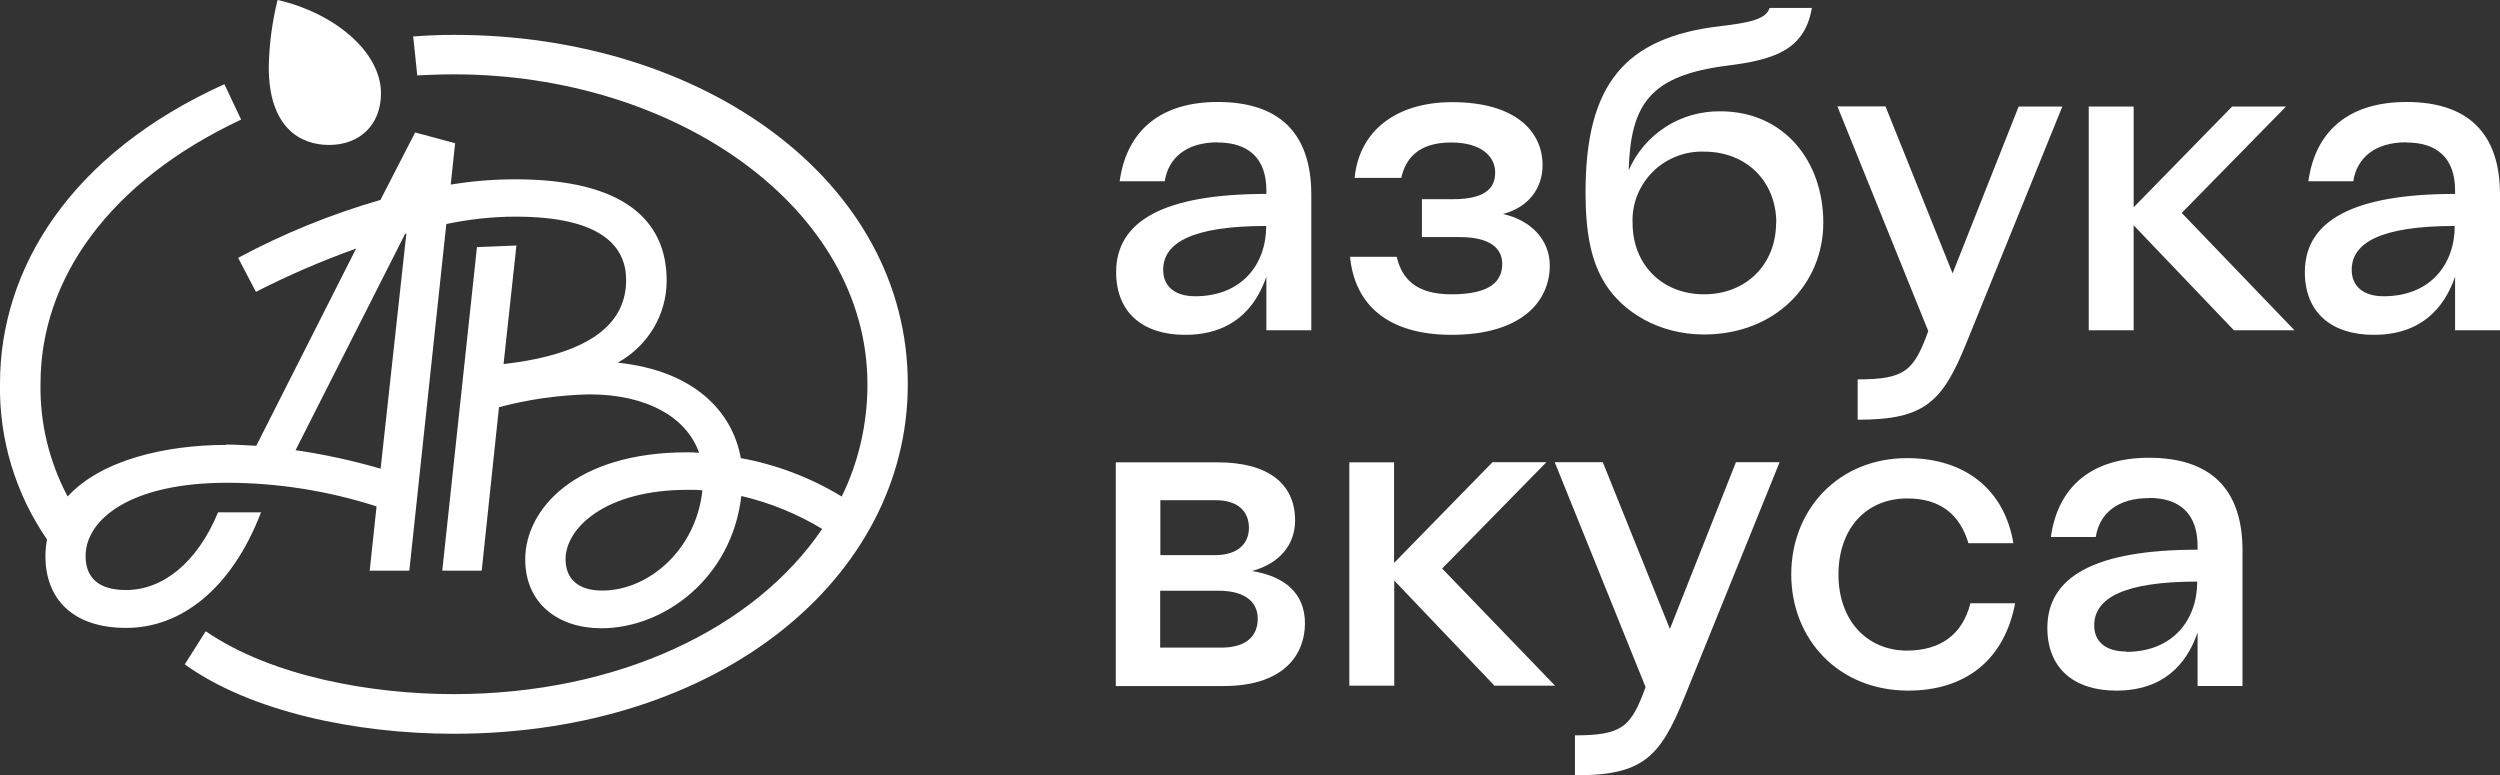 <?xml version="1.0" encoding="UTF-8"?> <svg xmlns="http://www.w3.org/2000/svg" id="_Слой_2" data-name="Слой 2" viewBox="0 0 141.94 44.02"><rect x="0" y="0" width="141.94" height="44.02" fill="#333333" stroke="none"/><defs><style> .cls-1 { fill: #fff; } </style></defs><g id="_Слой_1-2" data-name="Слой 1"><path class="cls-1" d="M32.11,31.75c0-1.76,2.24-3.94,6.93-3.94,.28,0,.56,0,.84,.03-.36,3.38-3.06,5.69-5.69,5.69-1.28,0-2.08-.59-2.08-1.79ZM23.01,13.27h.06l-1.46,13.34c-1.58-.46-3.19-.81-4.83-1.05l6.23-12.3Zm-10.16,11.99c-3.48,0-7.13,.87-9.01,2.93-1.05-1.98-1.58-4.18-1.54-6.41,0-5.95,3.9-11.47,11.39-14.99l-.95-2.01C3.96,8.75,0,15.28,0,21.78c-.06,3.15,.88,6.25,2.67,8.85-.06,.31-.09,.63-.09,.95,0,2.37,1.49,4.07,4.59,4.07s5.98-2.21,7.65-6.56h-2.44c-1.2,2.9-3.17,4.41-5.22,4.41-1.6,0-2.3-.73-2.3-1.93,0-2.07,2.53-4.16,8.02-4.16,2.89,0,5.75,.46,8.5,1.34l-.39,3.65h2.25l2.1-19.68c1.29-.27,2.61-.42,3.93-.42,4.94,0,6.28,1.73,6.28,3.6,0,2.48-2.05,4.21-6.96,4.77l.73-6.73-2.24,.09-1.97,18.37h2.24l.98-9.28c1.68-.45,3.4-.69,5.13-.73,3.31,0,5.55,1.34,6.23,3.32-.22-.02-.45-.03-.67-.03-6.37,0-9.2,3.24-9.2,6.08,0,2.51,1.88,3.91,4.32,3.91,3.56,0,7.41-2.84,7.95-7.51,1.62,.38,3.17,1.01,4.59,1.87-3.84,5.67-11.62,9.38-20.93,9.38-4.59,0-10.3-.98-14.07-3.57l-1.19,1.88c3.73,2.68,9.71,3.94,15.26,3.94,15.13,0,25.79-8.88,25.79-19.84C51.55,10.29,39.96,1.98,25.79,1.98c-.87,0-1.49,.03-2.33,.09l.23,2.21c.67-.03,1.4-.06,2.07-.06,12.65,0,23.49,7.61,23.49,17.61,0,2.2-.49,4.38-1.46,6.36-1.76-1.07-3.7-1.81-5.73-2.18-.48-2.68-2.69-4.97-6.99-5.42,.84-.46,1.54-1.14,2.03-1.95,.49-.82,.75-1.75,.75-2.71,0-3.43-2.45-5.75-8.59-5.75-1.23,0-2.46,.1-3.67,.3l.25-2.35-2.27-.61-1.97,3.83c-2.8,.81-5.51,1.91-8.08,3.29l1.01,1.93c1.84-.94,3.74-1.76,5.69-2.46l-5.67,11.2c-.59-.03-1.15-.07-1.72-.07ZM21.63,5.3c0-2.43-2.78-4.61-5.87-5.3-.31,1.25-.48,2.53-.5,3.82,0,3.4,1.77,4.41,3.42,4.41,1.77,0,2.95-1.17,2.95-2.92h0Z"></path><path class="cls-1" d="M69.14,8.08c-1.79,0-2.81,.89-3.01,2.21h-2.56c.41-2.95,2.4-4.5,5.57-4.5,3.45,0,5.31,1.73,5.31,5.26v7.7h-2.55v-3.04c-.64,1.85-1.99,3.3-4.62,3.3-2.4,0-3.91-1.27-3.91-3.56,0-2.89,2.68-4.44,8.53-4.44v-.2c0-1.83-1.03-2.72-2.76-2.72Zm-1.28,8.74c2.63,0,4.03-1.8,4.03-3.99-4.21,0-5.85,.96-5.85,2.49,0,.96,.69,1.5,1.81,1.5Zm8.78-2.24h2.66c.31,1.32,1.17,2.13,3.11,2.13,2.3,0,2.88-.81,2.88-1.73,0-.86-.66-1.52-2.42-1.52h-2.14v-2.15h1.76c1.81,0,2.4-.61,2.4-1.52s-.79-1.7-2.5-1.7c-1.91,0-2.6,.96-2.83,2.01h-2.65c.25-2.62,2.3-4.3,5.54-4.3,3.58,0,5.13,1.65,5.13,3.58,0,1.3-.79,2.39-2.25,2.77,1.63,.36,2.66,1.5,2.66,2.92,0,2.06-1.63,3.94-5.57,3.94-3.73,0-5.51-1.8-5.77-4.42Zm14.51,1.55c-.84-1.3-1.13-3.02-1.13-5.21,0-6.15,2.25-8.79,7.61-9.43,1.74-.2,2.65-.41,2.84-1.04h2.4c-.41,2.42-2.19,2.95-4.83,3.28-4.34,.56-5.46,2.16-5.57,5.94,.44-1.01,1.16-1.86,2.09-2.46s2.01-.9,3.11-.89c3.63,0,5.85,2.84,5.85,6.32s-2.71,6.35-6.77,6.35c-2.59,0-4.61-1.29-5.61-2.87Zm9.7-3.48c0-2.34-1.69-4.04-4.09-4.04-.54-.02-1.07,.07-1.58,.27-.5,.2-.96,.49-1.34,.87-.38,.38-.68,.83-.88,1.33-.2,.5-.29,1.03-.27,1.57,0,2.39,1.69,4.06,4.06,4.06s4.09-1.68,4.09-4.07h0Zm4.62,11.18v-2.29c2.68,0,3.19-.48,4.01-2.74l-5.16-12.76h2.73l3.81,9.48,3.75-9.47h2.48l-5.42,13.36c-1.38,3.42-2.37,4.42-6.2,4.42h0Zm13.12-17.78h2.55v5.72l5.59-5.72h3.06l-5.92,6.04,6.4,6.66h-3.44l-5.69-5.96v5.96h-2.55V6.04Zm18.03,2.03c-1.79,0-2.81,.89-3.01,2.21h-2.55c.41-2.95,2.4-4.5,5.57-4.5,3.45,0,5.31,1.73,5.31,5.26v7.7h-2.55v-3.04c-.64,1.85-1.99,3.3-4.62,3.3-2.4,0-3.91-1.27-3.91-3.56,0-2.89,2.68-4.44,8.53-4.44v-.2c0-1.83-1.02-2.72-2.76-2.72Zm-1.28,8.74c2.63,0,4.03-1.8,4.03-3.99-4.21,0-5.85,.96-5.85,2.49,0,.96,.69,1.5,1.81,1.5Zm-69.47,16.73v3.22h3.45c1.53,0,2.09-.73,2.09-1.65,0-.81-.56-1.58-2.22-1.58h-3.32Zm-2.5-7.3h5.77c2.83,0,4.39,1.19,4.39,3.3,0,1.32-.82,2.43-2.45,2.87,1.87,.3,3.01,1.27,3.01,2.97s-1.12,3.56-4.62,3.56h-6.12v-12.7Zm7.54,3.73c0-.89-.56-1.58-1.89-1.58h-3.14v3.12h3.14c1.32-.02,1.89-.7,1.89-1.56v.02Zm5.69-3.73h2.55v5.71l5.59-5.72h3.06l-5.92,6.04,6.41,6.65h-3.44l-5.69-5.97v5.97h-2.55v-12.68Zm12.82,17.78v-2.28c2.68,0,3.19-.48,4.01-2.74l-5.16-12.77h2.73l3.81,9.47,3.75-9.47h2.48l-5.41,13.36c-1.39,3.43-2.38,4.42-6.21,4.42v.02Zm22.44-9.78h2.55c-.61,3.23-2.83,4.96-6.07,4.96-3.96,0-6.64-2.92-6.64-6.6s2.68-6.6,6.58-6.6c3.36,0,5.54,1.86,6.03,4.83h-2.55c-.49-1.62-1.58-2.54-3.47-2.54-2.35,0-3.91,1.72-3.91,4.32s1.61,4.32,3.91,4.32c1.89-.02,3.12-.9,3.58-2.68v.02Zm10.14-5.97c-1.79,0-2.81,.89-3.01,2.21h-2.55c.41-2.94,2.4-4.5,5.57-4.5,3.45,0,5.31,1.73,5.31,5.26v7.7h-2.55v-3.04c-.64,1.86-1.99,3.3-4.62,3.3-2.4,0-3.91-1.27-3.91-3.56,0-2.9,2.68-4.44,8.53-4.44v-.2c0-1.85-1.02-2.74-2.76-2.74v.02Zm-1.28,8.73c2.63,0,4.03-1.8,4.03-3.99-4.21,0-5.85,.96-5.85,2.49,0,.95,.69,1.48,1.81,1.48v.02Z"></path></g></svg> 